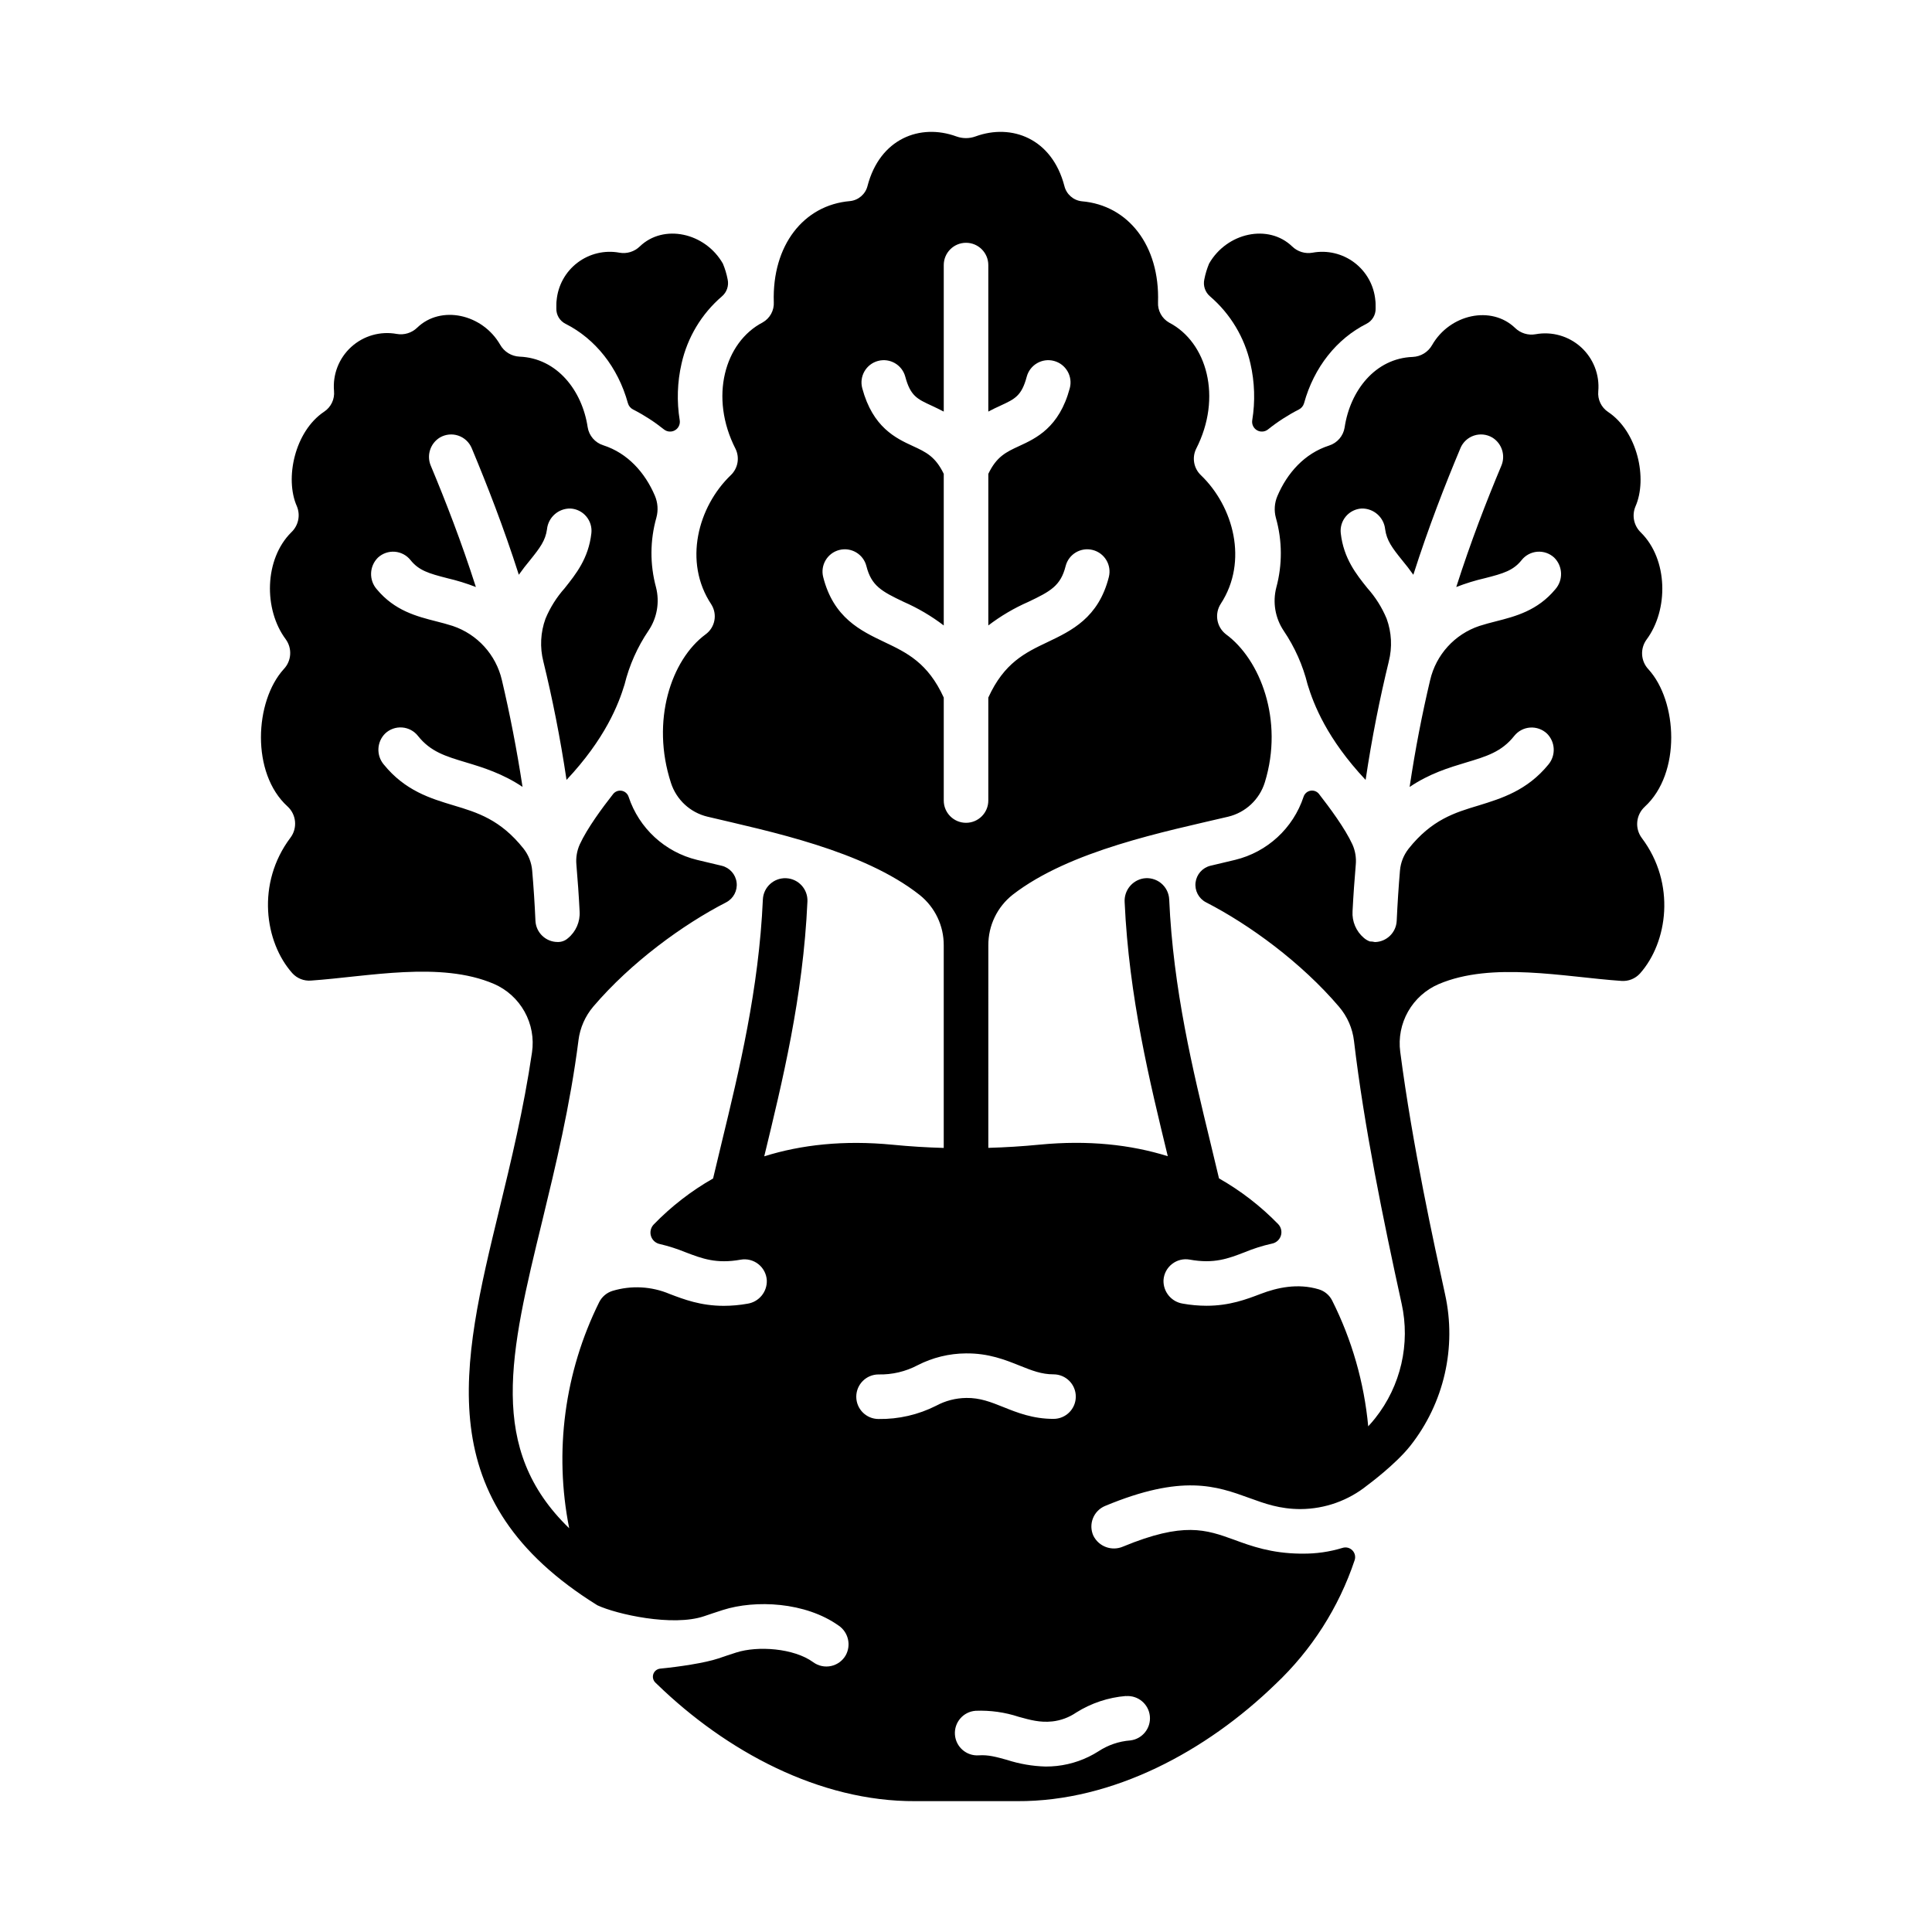 <?xml version="1.0" encoding="UTF-8"?>
<!-- Uploaded to: ICON Repo, www.svgrepo.com, Generator: ICON Repo Mixer Tools -->
<svg fill="#000000" width="800px" height="800px" version="1.1" viewBox="144 144 512 512" xmlns="http://www.w3.org/2000/svg">
 <g>
  <path d="m336.84 218.07c0.355 1.668-0.238 3.391-1.543 4.488-5.379 4.625-9.121 10.859-10.676 17.781-1.137 4.938-1.301 10.051-0.484 15.055 0.16 1.047-0.332 2.09-1.25 2.625-0.914 0.535-2.066 0.457-2.902-0.195-2.543-2.035-5.285-3.809-8.188-5.293-0.684-0.336-1.191-0.949-1.395-1.684-2.629-9.543-8.68-17.082-16.543-21.039-1.531-0.773-2.477-2.367-2.422-4.082 0-0.906 0-1.742 0.07-2.098 0.352-3.965 2.356-7.602 5.527-10.012 3.168-2.41 7.207-3.375 11.121-2.652 1.957 0.352 3.957-0.262 5.383-1.641 6.297-6.09 17.309-3.699 22.023 4.516 0.574 1.359 1 2.777 1.277 4.231z"/>
  <path d="m463.15 218.07c-0.355 1.668 0.238 3.391 1.543 4.488 5.379 4.625 9.121 10.859 10.68 17.781 1.133 4.938 1.297 10.051 0.48 15.055-0.16 1.047 0.336 2.09 1.25 2.625 0.918 0.535 2.066 0.457 2.902-0.195 2.543-2.035 5.285-3.809 8.188-5.293 0.684-0.336 1.195-0.949 1.398-1.684 2.629-9.543 8.68-17.082 16.543-21.039h-0.004c1.531-0.773 2.477-2.367 2.422-4.082 0-0.906 0-1.742-0.07-2.098-0.348-3.965-2.356-7.602-5.523-10.012-3.172-2.41-7.211-3.375-11.125-2.652-1.953 0.352-3.957-0.262-5.383-1.641-6.297-6.09-17.309-3.699-22.023 4.516-0.57 1.359-1 2.777-1.277 4.231z"/>
  <path d="m579.88 357.79c9.672-8.855 8.699-27.926 0.984-36.406-2.047-2.156-2.266-5.465-0.523-7.871 5.902-7.922 5.707-21.266-1.465-28.367v-0.004c-1.875-1.766-2.465-4.508-1.477-6.887 3.285-7.41 0.562-19.887-7.223-25.074-1.82-1.203-2.828-3.316-2.617-5.488 0.383-4.391-1.305-8.707-4.566-11.676-3.262-2.965-7.719-4.234-12.055-3.438-1.965 0.348-3.977-0.27-5.41-1.656-6.297-6.07-17.289-3.68-22.004 4.516v0.004c-1.055 1.863-2.996 3.055-5.137 3.148-9.969 0.355-16.602 8.984-18.047 18.695-0.355 2.25-1.949 4.106-4.121 4.793-6.504 2.086-11.098 7.281-13.688 13.363-0.789 1.836-0.93 3.887-0.402 5.812 1.703 6.023 1.738 12.398 0.105 18.441-1.012 3.934-0.297 8.113 1.969 11.484 2.93 4.336 5.074 9.156 6.328 14.238 1.613 5.266 5.125 14.355 15.371 25.27 1.672-11.238 3.769-21.648 6.141-31.379l-0.004-0.004c0.957-3.754 0.758-7.711-0.57-11.355-1.23-2.957-2.949-5.688-5.086-8.078-2.953-3.68-6.309-7.871-7.066-14.543-0.184-1.609 0.305-3.227 1.348-4.469 1.047-1.242 2.555-2 4.176-2.094 3.191-0.074 5.906 2.316 6.238 5.492 0.414 3 1.852 4.922 4.516 8.227 0.984 1.18 1.969 2.441 2.953 3.836 4.043-12.652 8.383-23.773 12.488-33.562l-0.004-0.004c0.66-1.566 1.961-2.777 3.574-3.316 1.613-0.539 3.383-0.355 4.852 0.504 2.566 1.562 3.59 4.781 2.391 7.539-3.938 9.379-8.059 20.016-11.926 32.09v-0.004c2.469-0.961 5.004-1.742 7.586-2.34 4.922-1.25 7.539-2.035 9.742-4.801v-0.004c1.023-1.281 2.535-2.082 4.172-2.207 1.637-0.121 3.254 0.441 4.457 1.559 2.305 2.277 2.434 5.961 0.293 8.395-4.723 5.676-10.566 7.172-15.742 8.492-1.504 0.383-2.953 0.758-4.367 1.219h-0.004c-6.547 2.188-11.492 7.621-13.055 14.348-2.098 8.855-3.938 18.242-5.441 28.328 5.273-3.562 10.41-5.117 14.938-6.477 5.481-1.645 9.438-2.824 12.793-7.055l-0.004 0.004c1.027-1.293 2.547-2.094 4.191-2.215 1.645-0.117 3.266 0.457 4.469 1.582 2.254 2.223 2.418 5.805 0.383 8.227-5.629 6.887-12.43 8.965-18.441 10.824-6.387 1.91-12.457 3.758-18.609 11.484h0.004c-1.309 1.664-2.106 3.676-2.281 5.785-0.367 4.328-0.656 8.77-0.867 13.324-0.148 3.094-2.66 5.543-5.758 5.617-0.441-0.109-0.898-0.164-1.355-0.164-0.578-0.211-1.109-0.527-1.574-0.926-2.066-1.75-3.184-4.375-3.012-7.074 0.215-4.211 0.512-8.336 0.855-12.359 0.168-1.828-0.137-3.668-0.887-5.344-1.969-4.289-6.07-9.789-8.855-13.371v-0.004c-0.535-0.684-1.41-1.02-2.269-0.863-0.855 0.156-1.559 0.773-1.824 1.602-2.758 8.34-9.625 14.668-18.164 16.73-1.445 0.344-5.805 1.367-6.535 1.555-2.102 0.52-3.664 2.285-3.926 4.438-0.262 2.148 0.836 4.238 2.758 5.242 11.512 5.902 25.297 15.969 35.297 27.719v0.004c2.176 2.555 3.547 5.699 3.934 9.031 2.668 22.574 7.734 47.32 12.613 69.57h0.004c2.363 10.676-0.211 21.848-7.008 30.414-0.59 0.746-1.211 1.465-1.84 2.137-1.082-11.617-4.328-22.934-9.566-33.359-0.727-1.43-2.012-2.496-3.551-2.953-5.57-1.664-11.02-0.453-15.371 1.211-3.777 1.438-8.246 3.148-14.367 3.148-2.113-0.004-4.223-0.195-6.305-0.57-3.027-0.484-5.211-3.156-5.09-6.219 0.105-1.684 0.926-3.238 2.254-4.277 1.328-1.043 3.035-1.465 4.695-1.164 6.445 1.172 10.223-0.277 14.594-1.969 2.32-0.961 4.719-1.719 7.172-2.262 1.113-0.203 2.027-1.004 2.379-2.082 0.352-1.078 0.086-2.262-0.695-3.082-4.633-4.766-9.918-8.852-15.695-12.133-0.738-3.16-1.516-6.356-2.301-9.594-4.606-19-9.84-40.531-10.895-64.336-0.078-1.691-0.875-3.266-2.195-4.328-1.316-1.059-3.027-1.504-4.691-1.223-2.981 0.551-5.086 3.227-4.922 6.25 1.152 25.27 6.66 47.656 11.434 67.355-9.84-3.07-21.098-4.309-34.008-3.059-4.508 0.441-9.031 0.719-13.551 0.848l0.004-53.66c-0.035-5.238 2.352-10.195 6.465-13.434 15.152-11.738 40.414-16.727 57.07-20.664 4.644-1.105 8.352-4.586 9.75-9.152 5.039-16.383-1.199-32.551-10.363-39.23h0.004c-2.457-1.938-3.031-5.426-1.328-8.051 7.332-11.246 3.367-25.789-5.266-34.074-1.898-1.801-2.41-4.625-1.27-6.977 7.008-13.688 2.844-28.27-7.144-33.457-1.93-1.094-3.07-3.188-2.949-5.402 0.48-15.008-7.871-25.711-20.203-26.754-2.238-0.246-4.082-1.867-4.613-4.055-3.285-12.605-13.984-16.629-23.539-13.137-1.645 0.602-3.449 0.602-5.098 0-9.555-3.492-20.25 0.531-23.539 13.137h0.004c-0.555 2.176-2.406 3.773-4.637 4.004-12.32 1.043-20.664 11.75-20.203 26.754l0.004 0.004c0.125 2.215-1.02 4.309-2.953 5.398-10.066 5.238-14.191 19.82-7.184 33.508 1.141 2.352 0.629 5.176-1.27 6.977-8.68 8.336-12.645 22.984-5.144 34.254h-0.004c1.66 2.625 0.996 6.09-1.512 7.918-9.16 6.742-14.535 22.957-9.191 39.359v0.004c1.438 4.461 5.094 7.856 9.652 8.953 16.582 3.938 41.328 8.953 56.285 20.773 4.047 3.242 6.387 8.156 6.356 13.344v53.676c-4.527-0.125-9.043-0.406-13.551-0.848-12.922-1.258-24.215 0-34.016 3.07 4.781-19.75 10.301-42.184 11.445-67.531 0.145-3.262-2.379-6.023-5.641-6.168-3.258-0.148-6.023 2.375-6.168 5.637-1.062 23.805-6.289 45.332-10.895 64.336-0.789 3.242-1.555 6.441-2.301 9.605v-0.004c-5.801 3.301-11.102 7.41-15.746 12.203-0.777 0.82-1.047 2-0.703 3.074 0.344 1.078 1.246 1.883 2.359 2.102 2.316 0.543 4.586 1.27 6.789 2.172 4.379 1.672 8.148 3.121 14.594 1.969h-0.004c1.66-0.301 3.371 0.121 4.695 1.164 1.328 1.039 2.148 2.594 2.254 4.277 0.129 3.066-2.059 5.738-5.086 6.219-2.082 0.375-4.195 0.566-6.309 0.57-6.121 0-10.586-1.711-14.355-3.148-4.797-2.027-10.148-2.316-15.137-0.816-1.52 0.473-2.785 1.535-3.512 2.953-9.211 18.555-12.012 39.637-7.969 59.957-21.777-21.066-15.742-46.18-7.113-81.562 3.504-14.465 7.359-30.355 9.574-47.762l-0.004-0.004c0.418-3.297 1.785-6.402 3.938-8.938 9.996-11.711 23.742-21.727 35.219-27.621 1.918-1.004 3.016-3.094 2.754-5.242-0.258-2.152-1.824-3.918-3.926-4.438-0.727-0.188-5.086-1.211-6.535-1.555-8.539-2.062-15.406-8.391-18.164-16.73-0.27-0.824-0.973-1.438-1.824-1.59-0.855-0.156-1.727 0.172-2.269 0.852-2.824 3.582-6.887 9.082-8.855 13.371v0.004c-0.75 1.676-1.055 3.516-0.887 5.344 0.344 4.043 0.641 8.176 0.855 12.41v-0.004c0.168 2.734-0.992 5.387-3.117 7.113-0.742 0.656-1.699 1.008-2.688 0.984-3.156 0.004-5.758-2.477-5.902-5.629-0.203-4.559-0.492-9-0.867-13.324v0.004c-0.18-2.113-0.973-4.125-2.281-5.789-6.148-7.723-12.223-9.574-18.609-11.484-6.012-1.812-12.793-3.848-18.441-10.824v0.004c-2.035-2.426-1.867-6.004 0.387-8.227 1.203-1.129 2.82-1.703 4.465-1.582 1.645 0.117 3.168 0.922 4.191 2.211 3.356 4.231 7.312 5.41 12.793 7.055 4.527 1.359 9.664 2.953 14.938 6.477-1.535-10.059-3.383-19.445-5.469-28.301-1.562-6.719-6.492-12.148-13.031-14.348-1.418-0.461-2.863-0.836-4.367-1.219-5.176-1.32-11.02-2.812-15.742-8.492h-0.004c-2.137-2.434-2.008-6.117 0.297-8.395 1.203-1.117 2.82-1.68 4.457-1.559 1.637 0.125 3.148 0.926 4.172 2.207 2.203 2.766 4.852 3.551 9.742 4.801v0.004c2.582 0.598 5.117 1.379 7.586 2.34-3.867-12.074-8.012-22.711-11.926-32.09v0.004c-1.199-2.758-0.18-5.977 2.391-7.539 1.469-0.859 3.238-1.043 4.852-0.504 1.613 0.539 2.914 1.75 3.574 3.316 4.102 9.84 8.441 20.91 12.488 33.562 0.984-1.398 1.969-2.656 2.953-3.836 2.668-3.316 4.102-5.227 4.516-8.227l-0.004 0.004c0.332-3.176 3.047-5.566 6.238-5.492 1.621 0.094 3.129 0.852 4.172 2.094 1.047 1.242 1.535 2.859 1.348 4.469-0.758 6.691-4.113 10.824-7.066 14.543h0.004c-2.137 2.391-3.856 5.121-5.09 8.078-1.328 3.644-1.527 7.602-0.57 11.355 2.371 9.703 4.469 20.141 6.141 31.379 10.242-10.914 13.777-20.004 15.371-25.27v0.004c1.258-5.113 3.414-9.961 6.367-14.316 2.266-3.371 2.981-7.551 1.969-11.484-1.633-6.043-1.598-12.418 0.105-18.441 0.527-1.93 0.383-3.977-0.402-5.816-2.59-6.082-7.184-11.277-13.688-13.363-2.172-0.688-3.766-2.539-4.121-4.789-1.445-9.664-8.078-18.293-18.047-18.695-2.141-0.094-4.082-1.285-5.137-3.152-4.715-8.195-15.742-10.586-22.004-4.516-1.434 1.387-3.445 2-5.41 1.652-4.336-0.797-8.793 0.477-12.055 3.441s-4.949 7.285-4.566 11.676c0.211 2.172-0.797 4.285-2.617 5.488-7.785 5.188-10.508 17.711-7.223 25.074 0.988 2.379 0.398 5.121-1.477 6.887-7.172 7.106-7.391 20.449-1.465 28.367v0.004c1.742 2.406 1.52 5.715-0.523 7.871-7.754 8.52-8.727 27.602 0.984 36.406 2.359 2.16 2.688 5.758 0.758 8.305-9.074 12.082-6.828 27.629 0.5 35.875l0.004 0.004c1.246 1.379 3.062 2.106 4.918 1.969 15.23-1.055 34.332-5.195 48.492 0.867v-0.004c3.453 1.496 6.316 4.086 8.145 7.375 1.832 3.289 2.523 7.09 1.969 10.809-2.203 14.988-5.578 28.91-8.68 41.684-10.027 41.328-18.695 77.059 26.008 104.82 5.027 2.363 19.965 5.727 28.289 2.894 1.543-0.523 3.188-1.082 4.981-1.652 8.582-2.727 21.844-2.156 30.699 4.164l0.004-0.004c2.543 1.766 3.332 5.168 1.828 7.871-0.836 1.453-2.25 2.477-3.887 2.824-1.641 0.348-3.348-0.016-4.703-1.004-5.176-3.769-14.762-4.379-20.367-2.59-1.711 0.543-3.277 1.074-4.742 1.574-3.602 1.219-10.676 2.254-15.449 2.707v0.004c-0.832 0.082-1.543 0.637-1.82 1.426-0.277 0.789-0.074 1.668 0.52 2.254l0.48 0.461c18.262 17.711 42.98 31.113 68.418 30.977h27c25.438 0.137 50.184-13.293 68.418-30.977h0.004c9.605-9.059 16.82-20.352 21.008-32.875 0.309-0.918 0.074-1.93-0.602-2.617-0.68-0.691-1.684-0.941-2.606-0.648-3.441 1.051-7.023 1.566-10.617 1.523h-0.621c-7.617-0.098-12.879-1.969-17.523-3.691-7.449-2.688-13.332-4.812-29.402 1.82-2.977 1.289-6.441 0.02-7.875-2.891-0.652-1.453-0.695-3.109-0.109-4.59 0.582-1.484 1.742-2.668 3.211-3.281 20.496-8.531 29.52-5.273 38.207-2.125 4.133 1.496 8.039 2.953 13.668 2.953v-0.004c6.418-0.043 12.633-2.266 17.625-6.297 0.234-0.168 7.508-5.551 11.395-10.469 8.953-11.344 12.332-26.109 9.199-40.219-2.863-13.047-8.621-39.273-11.867-64.188v0.004c-0.492-3.695 0.238-7.445 2.078-10.688 1.836-3.238 4.684-5.789 8.109-7.262 14.148-6.031 33.219-1.898 48.434-0.848h-0.004c1.855 0.137 3.672-0.59 4.922-1.969 7.332-8.246 9.574-23.805 0.5-35.875-1.93-2.555-1.594-6.156 0.77-8.316zm-201.46-43.621c-6.336-3.019-13.531-6.434-16.266-17.25v0.004c-0.801-3.164 1.117-6.375 4.281-7.176 3.16-0.797 6.375 1.117 7.172 4.281 1.32 5.207 3.984 6.672 9.891 9.477 3.769 1.652 7.332 3.75 10.605 6.246v-40.176c-2.215-4.606-4.742-5.777-8.168-7.359-4.488-2.066-10.637-4.922-13.43-15.332-0.844-3.148 1.023-6.387 4.172-7.231 3.148-0.848 6.387 1.023 7.231 4.172 1.367 5.086 3.121 5.902 6.977 7.676 0.984 0.461 2.086 0.984 3.219 1.574v-38.828c0-3.262 2.644-5.906 5.906-5.906 3.258 0 5.902 2.644 5.902 5.906v38.828c1.121-0.609 2.215-1.113 3.219-1.574 3.848-1.781 5.609-2.59 6.965-7.676 0.848-3.148 4.086-5.019 7.234-4.172 3.148 0.844 5.016 4.082 4.172 7.231-2.793 10.43-8.945 13.266-13.43 15.332-3.426 1.586-5.953 2.754-8.156 7.359v40.176h-0.004c3.269-2.496 6.828-4.594 10.598-6.246 5.902-2.805 8.582-4.269 9.891-9.477 0.797-3.164 4.008-5.078 7.172-4.281 3.164 0.801 5.078 4.012 4.281 7.176-2.734 10.824-9.93 14.23-16.266 17.25-5.902 2.805-11.484 5.481-15.676 14.691v27.285c0 3.258-2.644 5.902-5.902 5.902-3.262 0-5.906-2.644-5.906-5.902v-27.289c-4.199-9.207-9.781-11.887-15.684-14.691zm-1.594 205.88c-3.262 0-5.906-2.644-5.906-5.902 0-3.262 2.644-5.906 5.906-5.906 3.617 0.082 7.191-0.766 10.391-2.461 3.941-2.016 8.305-3.086 12.734-3.117 6.031-0.07 10.43 1.703 14.309 3.258 3.199 1.277 5.727 2.293 8.934 2.293h-0.004c3.262 0 5.906 2.641 5.906 5.902s-2.644 5.902-5.906 5.902c-5.481 0-9.645-1.664-13.312-3.141-3.285-1.309-6.141-2.469-9.84-2.41v0.004c-2.781 0.035-5.512 0.742-7.961 2.066-4.723 2.387-9.957 3.59-15.25 3.512zm65.543 73.438c3.211-0.262 6.035 2.098 6.356 5.301 0.316 3.207-1.996 6.074-5.195 6.445-3.008 0.23-5.91 1.223-8.43 2.883-3.332 2.125-7.106 3.449-11.031 3.879-0.98 0.105-1.969 0.156-2.953 0.156-3.496-0.098-6.957-0.691-10.281-1.77-2.773-0.766-4.922-1.379-7.449-1.199-3.262 0.227-6.09-2.231-6.32-5.492-0.227-3.262 2.231-6.09 5.492-6.316 3.875-0.156 7.742 0.387 11.426 1.602 3.031 0.836 5.637 1.566 8.855 1.219v0.004c2.289-0.25 4.477-1.062 6.375-2.363 3.973-2.492 8.484-3.996 13.156-4.379z"/>
 </g>
</svg>